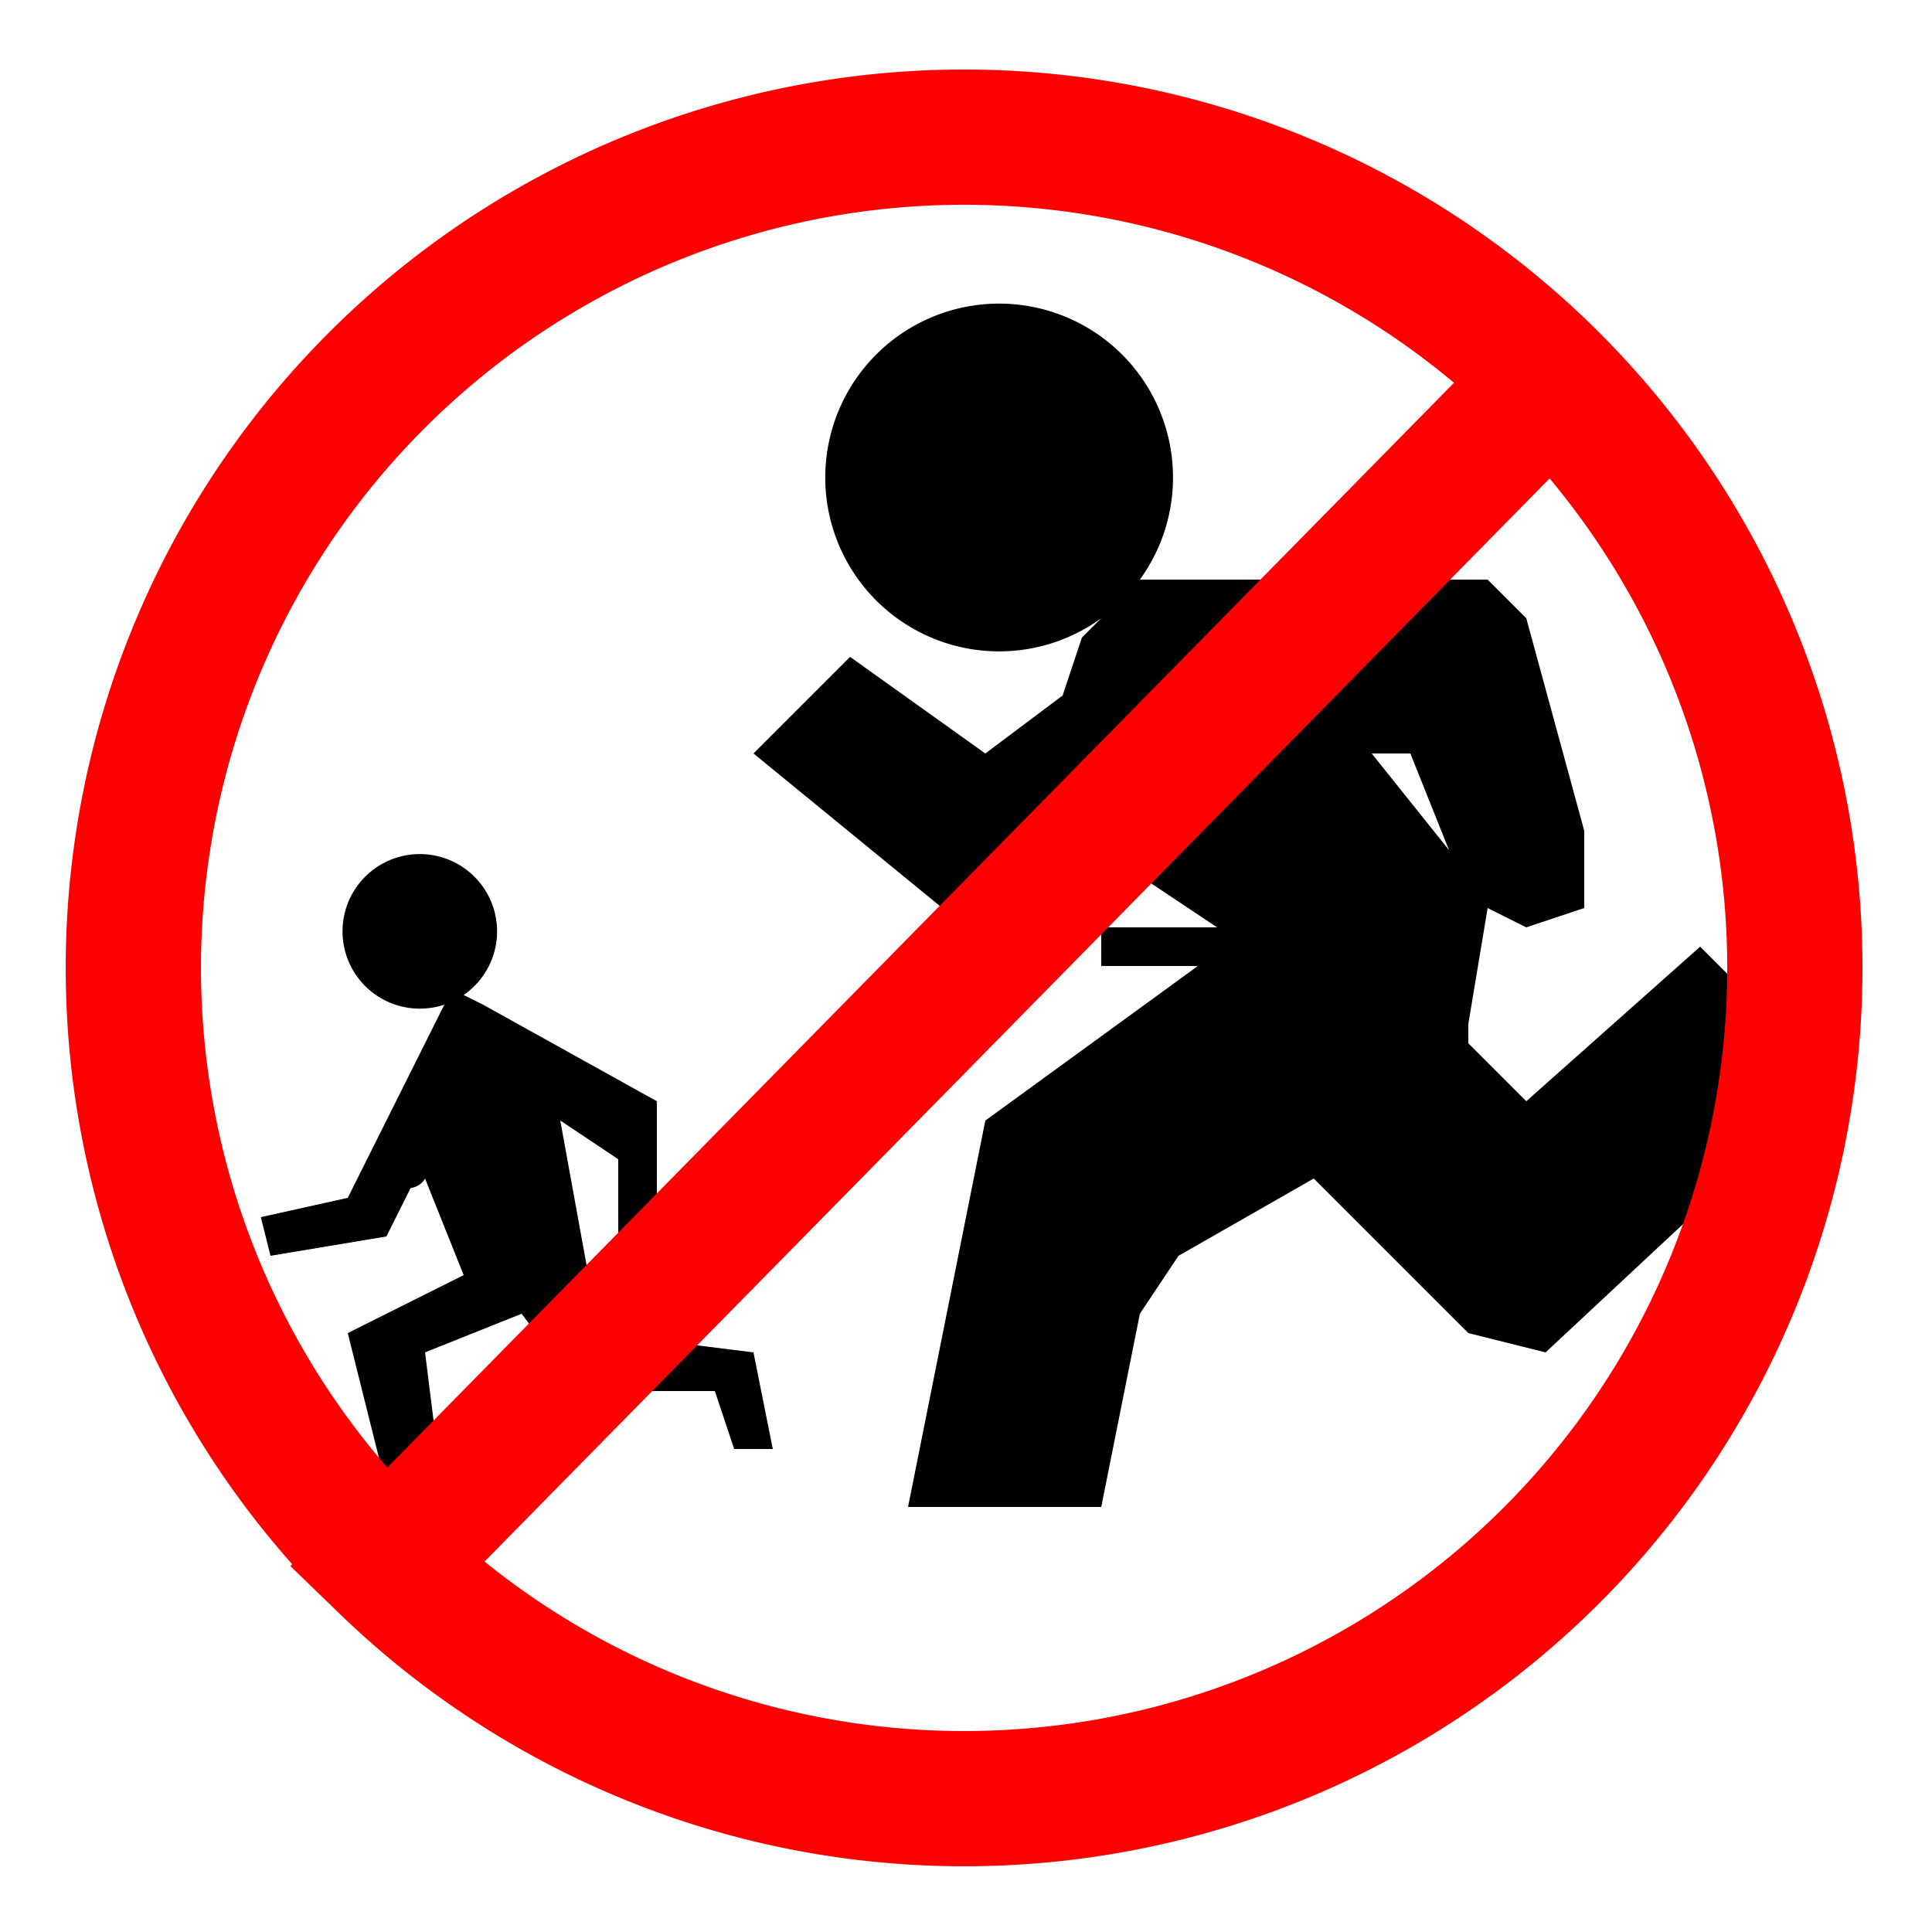 <?xml version="1.0" encoding="UTF-8"?>
<svg xmlns="http://www.w3.org/2000/svg" width="100" height="100">
<path d="M23,52a4,4 0 1,1 1-.5l1,.5l9,5v7H32L32,60 29,58l2,11l8,1l1,5h-2L37,72H30L27,68 22,70l1,8L20,77 18,69
24,66 22,61a1,1 0 1,1 0-1L20,64 14,65 13.5,63 18,62z
M57,32a9,9 0 1,1 2-2L77,30 79,32 82,43v4L79,48 77,47 76,53 76,54 79,57 88,49 95,56
80,70 76,69 68,61 61,65 59,68 57,78H47L51,58 62,50 57,50 57,48 63,48
57,44 50,48 39,39 44,34 51,39 55,36 56,33zM71,39 75,44 73,39z"/>
<path stroke="#F00" fill="none" stroke-width="7" d="M19,80a43,43 0 1,1 1,1L79,21"/>
</svg>